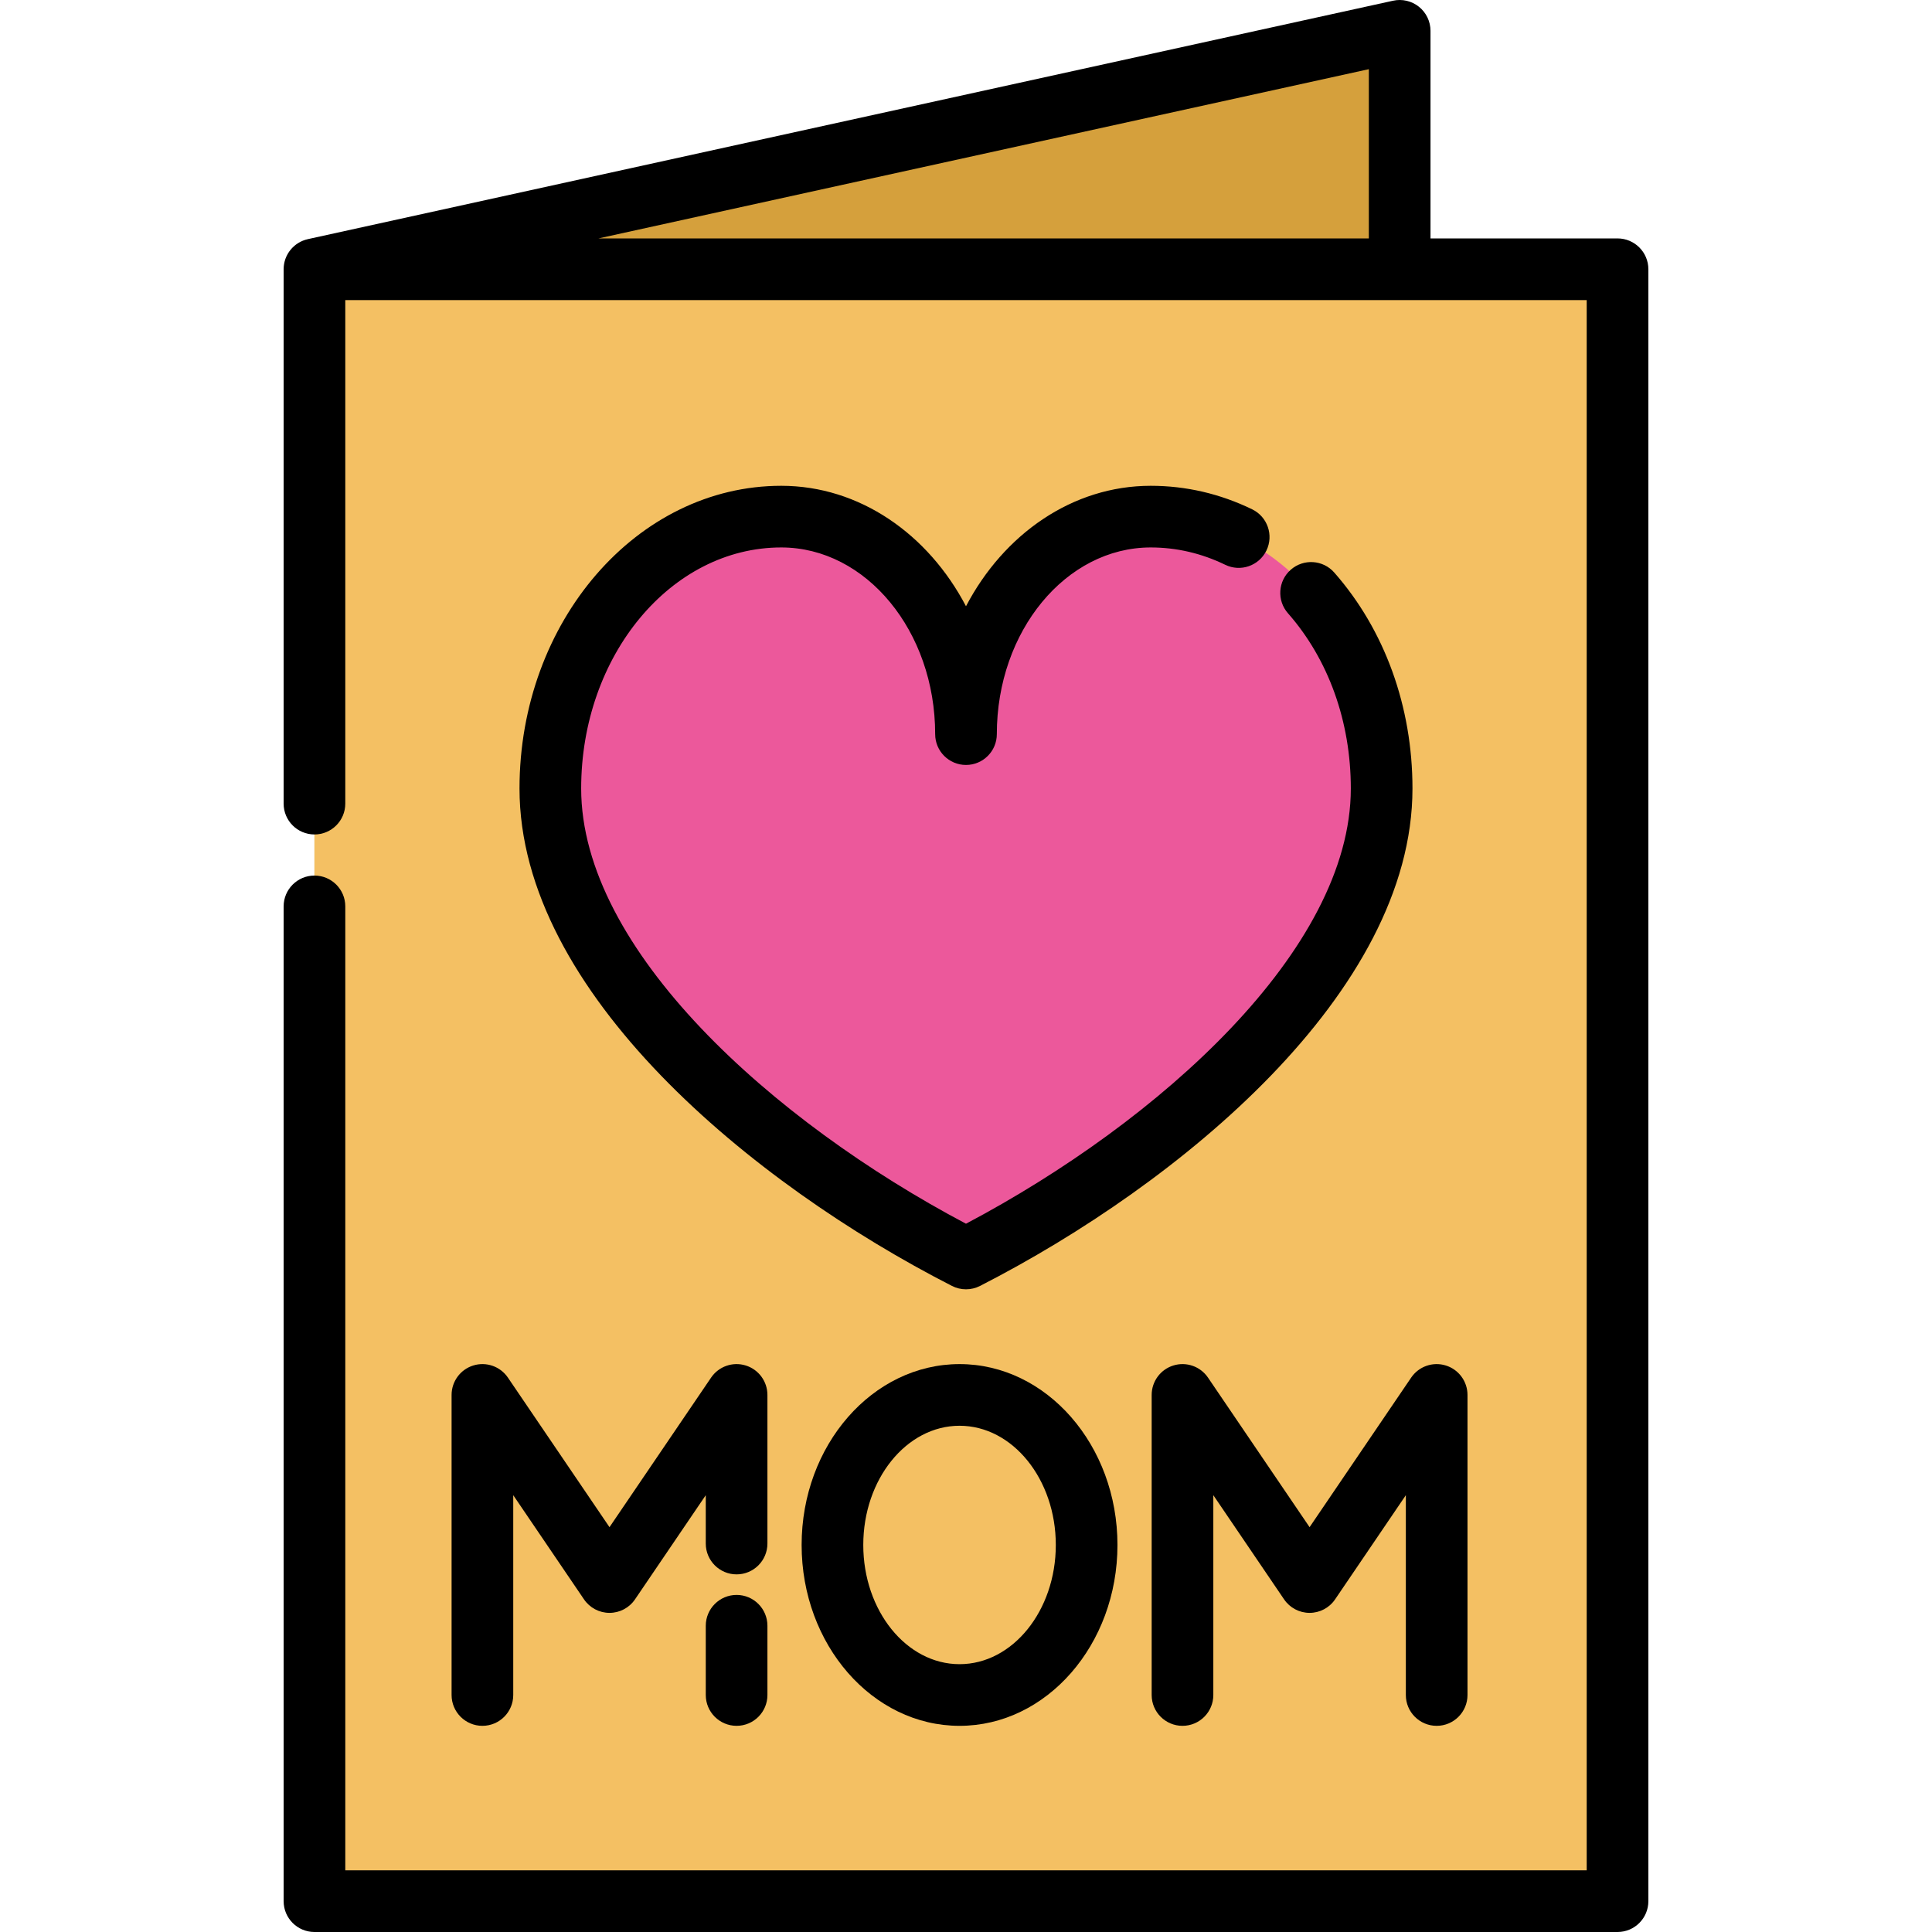 <?xml version="1.0" encoding="iso-8859-1"?>
<!-- Uploaded to: SVG Repo, www.svgrepo.com, Generator: SVG Repo Mixer Tools -->
<svg version="1.1" id="Layer_1" xmlns="http://www.w3.org/2000/svg" xmlns:xlink="http://www.w3.org/1999/xlink" 
	 viewBox="0 0 512 512" xml:space="preserve">
<polyline style="fill:#D5A03C;" points="370.928,71.353 370.928,8.17 83.336,71.353 83.336,503.83 "/>
<rect x="83.336" y="71.353" style="fill:#F4C063;" width="345.328" height="432.477"/>
<path style="fill:#EC589B;" d="M256,194.551c0-31.834,21.918-57.64,48.956-57.64c33.797,0,61.195,32.258,61.195,72.05
	c0,49.74-58.944,98.369-110.152,124.548c-51.207-26.178-110.151-74.808-110.151-124.548c0-39.792,27.399-72.05,61.195-72.05
	C234.082,136.911,256,162.718,256,194.551z"/>
<path d="M428.664,63.183h-49.566V8.17c0-2.475-1.122-4.816-3.05-6.367c-1.929-1.551-4.457-2.144-6.874-1.612L81.704,63.347
	c-0.013,0.003-0.027,0.007-0.04,0.009l-0.081,0.017l0.001,0.003c-3.67,0.803-6.419,4.068-6.419,7.977V212.97
	c0,4.512,3.658,8.17,8.17,8.17c4.512,0,8.17-3.658,8.17-8.17V79.524h328.987V495.66H91.506V240.204c0-4.512-3.658-8.17-8.17-8.17
	c-4.512,0-8.17,3.658-8.17,8.17V503.83c0,4.512,3.658,8.17,8.17,8.17h345.328c4.512,0,8.17-3.658,8.17-8.17V71.353
	C436.834,66.841,433.176,63.183,428.664,63.183z M362.758,63.183H158.6l204.157-44.852V63.183z"/>
<path d="M207.044,145.081c22.49,0,40.786,22.192,40.786,49.47c0,4.512,3.658,8.17,8.17,8.17c4.512,0,8.17-3.658,8.17-8.17
	c0-27.278,18.297-49.47,40.786-49.47c6.826,0,13.469,1.545,19.746,4.593c4.059,1.972,8.947,0.278,10.918-3.781
	c1.972-4.059,0.278-8.948-3.781-10.919c-8.52-4.136-17.565-6.233-26.883-6.233c-20.748,0-38.949,12.81-48.956,31.924
	c-10.007-19.114-28.208-31.924-48.956-31.924c-38.249,0-69.366,35.987-69.366,80.221c0,54.054,61.735,104.794,114.603,131.823
	c1.168,0.597,2.443,0.895,3.719,0.895c1.276,0,2.551-0.298,3.719-0.895c52.867-27.027,114.603-77.768,114.603-131.823
	c0-21.712-7.362-42.038-20.729-57.235c-2.98-3.388-8.142-3.718-11.531-0.739c-3.388,2.98-3.719,8.143-0.739,11.531
	c10.742,12.212,16.659,28.705,16.659,46.442c0,42.654-50.615,88.177-101.982,115.339c-51.366-27.162-101.982-72.687-101.982-115.339
	C154.018,173.738,177.806,145.081,207.044,145.081z"/>
<path d="M125.443,361.861c-3.428,1.055-5.768,4.222-5.768,7.81v79.523c0,4.512,3.658,8.17,8.17,8.17c4.512,0,8.17-3.658,8.17-8.17
	V396.24l18.751,27.607c1.521,2.239,4.051,3.58,6.758,3.58c2.707,0,5.238-1.34,6.758-3.58l18.752-27.608v12.816
	c0,4.512,3.658,8.17,8.17,8.17c4.512,0,8.17-3.658,8.17-8.17v-39.385c0-3.587-2.34-6.755-5.768-7.81
	c-3.427-1.054-7.144,0.251-9.16,3.219l-26.923,39.635l-26.921-39.635C132.587,362.112,128.869,360.807,125.443,361.861z"/>
<path d="M195.206,422.672c-4.512,0-8.17,3.658-8.17,8.17v18.351c0,4.512,3.658,8.17,8.17,8.17c4.512,0,8.17-3.658,8.17-8.17v-18.351
	C203.376,426.331,199.718,422.672,195.206,422.672z"/>
<path d="M380.732,457.364c4.512,0,8.17-3.658,8.17-8.17v-79.523c0-3.587-2.34-6.755-5.768-7.81c-3.429-1.054-7.144,0.251-9.16,3.219
	l-26.921,39.635l-26.921-39.635c-2.015-2.967-5.729-4.274-9.16-3.219c-3.428,1.055-5.768,4.222-5.768,7.81v79.523
	c0,4.512,3.658,8.17,8.17,8.17c4.512,0,8.17-3.658,8.17-8.17V396.24l18.751,27.607c1.521,2.239,4.051,3.58,6.758,3.58
	s5.238-1.34,6.758-3.58l18.751-27.607v52.954C372.562,453.706,376.22,457.364,380.732,457.364z"/>
<path d="M212.438,409.432c0,26.43,18.774,47.932,41.851,47.932s41.85-21.502,41.85-47.932s-18.774-47.932-41.85-47.932
	S212.438,383.002,212.438,409.432z M279.799,409.432c0,17.42-11.444,31.591-25.51,31.591s-25.511-14.172-25.511-31.591
	s11.444-31.591,25.511-31.591S279.799,392.012,279.799,409.432z"/>
</svg>